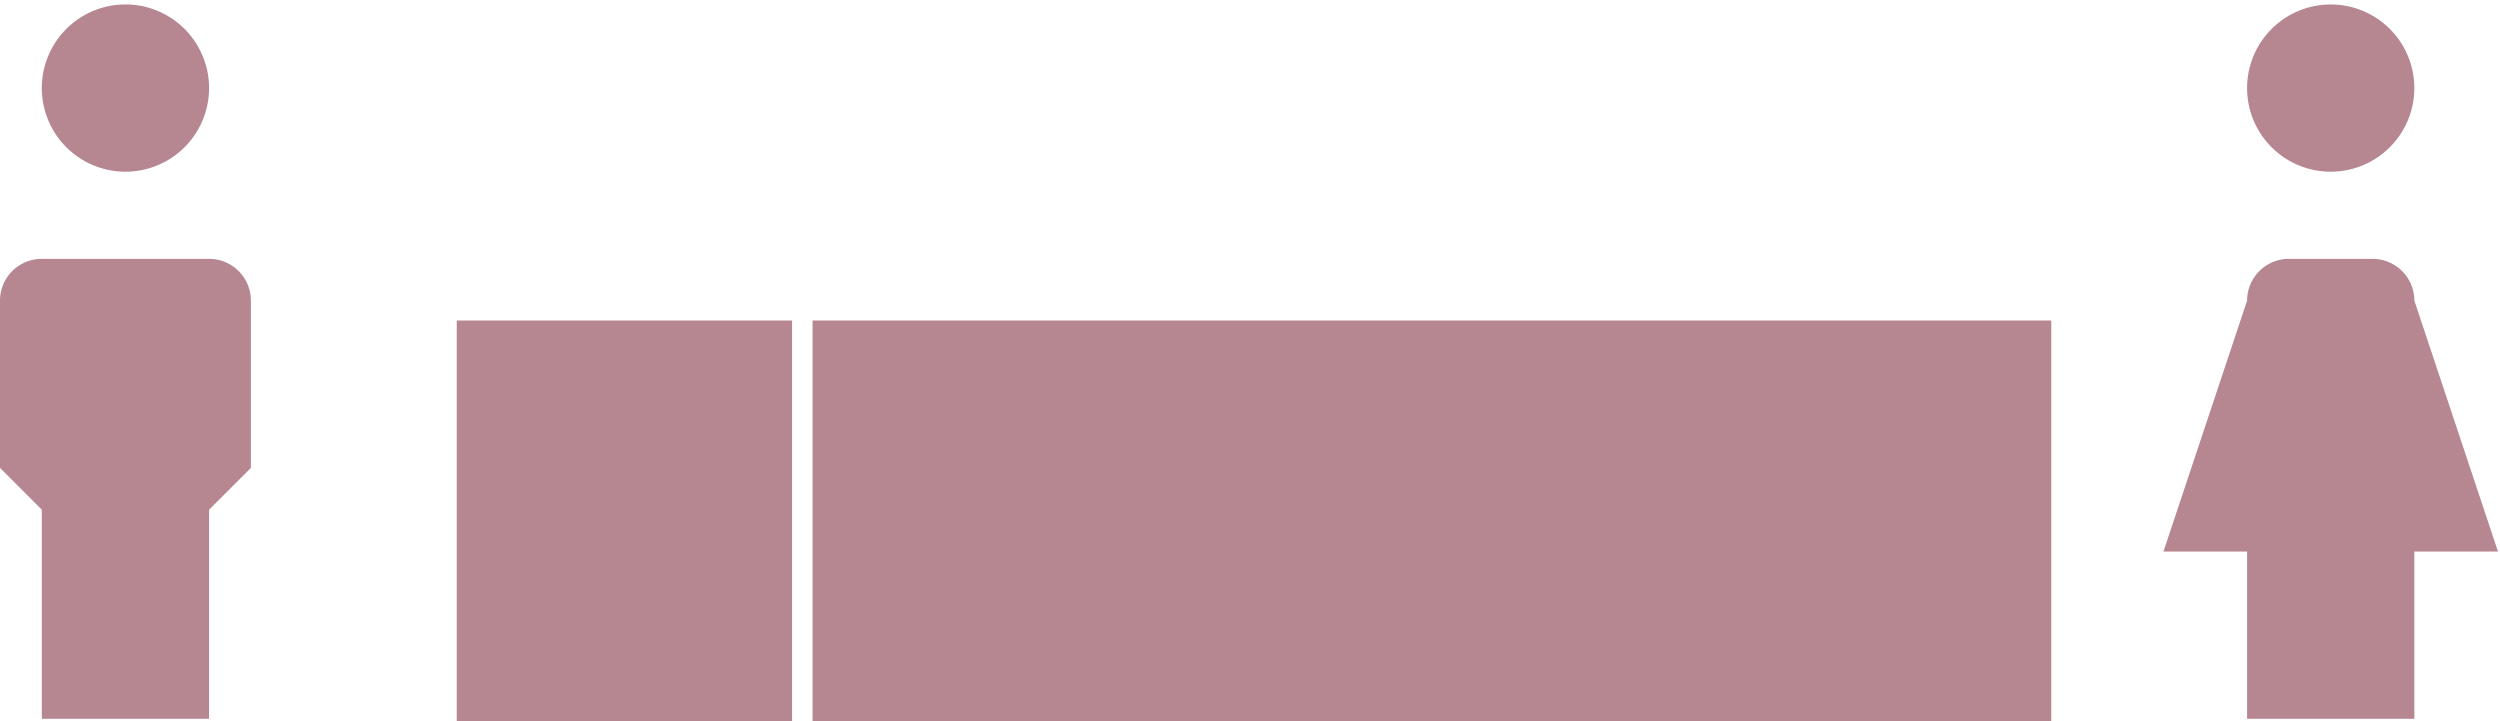 <svg width="312" height="90" fill="none" xmlns="http://www.w3.org/2000/svg"><path d="M5.218 10.992a10.437 10.437 0 1020.874 0 10.437 10.437 0 00-20.874 0zM5.218 89.706V63.614L0 58.395V37.522a5.219 5.219 0 015.218-5.219h20.874a5.219 5.219 0 015.219 5.219v20.873l-5.219 5.219v26.092M280.437 10.992a10.434 10.434 0 0010.437 10.437 10.438 10.438 0 007.38-17.816 10.438 10.438 0 00-17.817 7.38zM280.437 89.706V68.832H270l10.437-31.31a5.22 5.22 0 015.218-5.219h10.437a5.218 5.218 0 015.219 5.219l10.437 31.31h-10.437v20.874" fill="#B78791"/><path fill-rule="evenodd" clip-rule="evenodd" d="M98.85 40H57v50h41.85V40zM256 40H101.412v50H256V40z" fill="#B78791"/></svg>